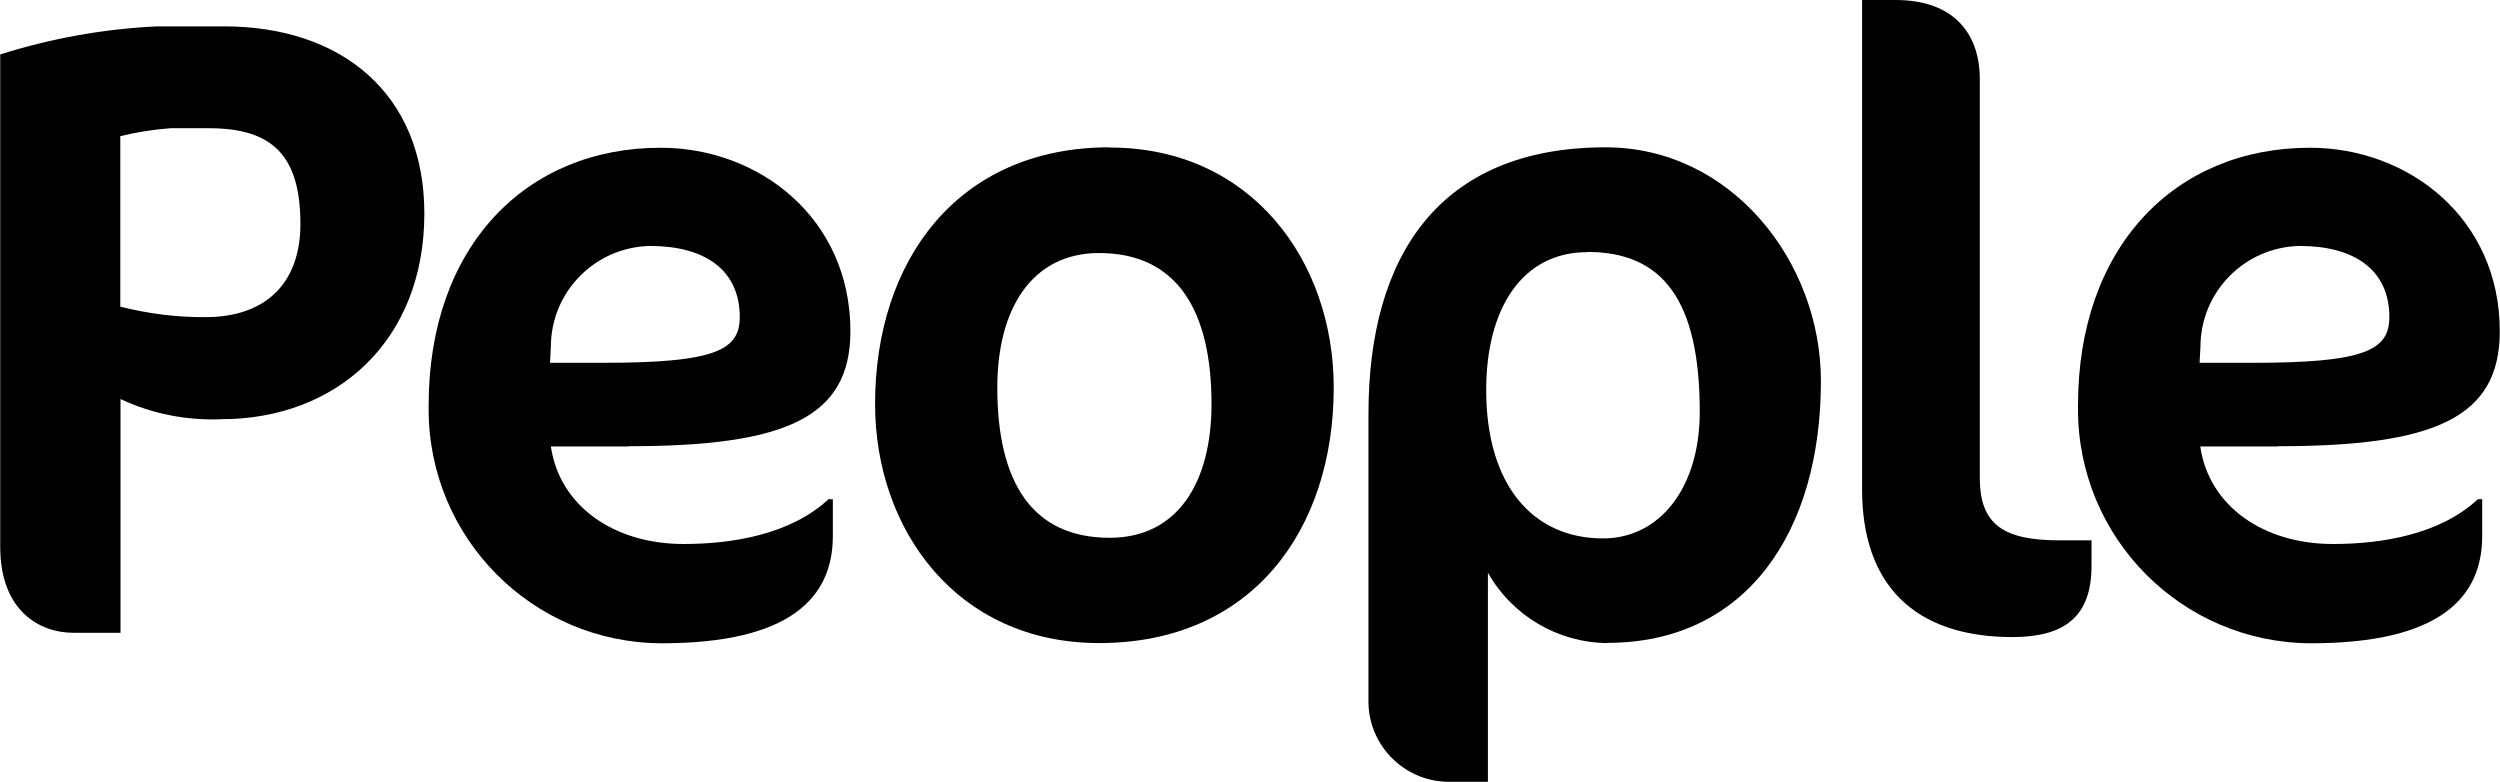 <?xml version="1.0" encoding="UTF-8"?><svg id="Layer_2" xmlns="http://www.w3.org/2000/svg" viewBox="0 0 116.59 36.47"><defs><style>.cls-1{fill:#000000;}</style></defs><g id="Artwork_1"><g id="Group_5"><path id="Path_8" class="cls-1" d="M10.33,19.55c-1.62.07-3.24-.25-4.71-.94v10.9h-2.21c-1.56,0-3.4-1.02-3.4-4.01V2.54c2.36-.75,4.82-1.19,7.29-1.31h3.15c5.45,0,9.34,3.11,9.34,8.73,0,5.94-4.1,9.59-9.47,9.59ZM9.75,5.98h-1.8c-.79.06-1.57.18-2.34.37v7.95c1.3.33,2.63.5,3.97.49,2.87,0,4.43-1.64,4.43-4.34,0-3.2-1.31-4.47-4.26-4.47Z"/><path id="Path_9" class="cls-1" d="M29.3,20.82h-3.61c.41,2.79,2.95,4.55,6.19,4.55,2.29,0,5-.45,6.76-2.09h.2v1.72c0,2.83-1.93,5-7.99,5-6.02-.02-10.88-4.92-10.86-10.94,0-.05,0-.11,0-.16,0-7.38,4.51-12.01,10.82-12.01,4.59,0,8.85,3.28,8.85,8.56,0,4.05-3.07,5.36-10.36,5.36ZM30.32,11.47c-2.57.05-4.63,2.14-4.63,4.71l-.04.74h2.46c5.2,0,6.39-.57,6.39-2.13,0-2.21-1.64-3.32-4.18-3.32Z"/><path id="Path_10" class="cls-1" d="M51.75,6.88c6.64,0,10.45,5.33,10.45,11.19,0,6.64-3.81,11.92-10.94,11.92-6.64,0-10.45-5.29-10.45-11.15,0-6.64,3.81-11.97,10.94-11.97ZM51.26,11.8c-3.15,0-4.75,2.62-4.75,6.27,0,4.39,1.6,7.01,5.24,7.01,3.2,0,4.75-2.62,4.75-6.23,0-4.42-1.64-7.05-5.25-7.05Z"/><path id="Path_11" class="cls-1" d="M74.96,29.99c-2.31-.02-4.43-1.27-5.57-3.28v9.75h-1.72c-2.07.05-3.8-1.59-3.85-3.66,0-.05,0-.1,0-.15v-13.36c0-7.33,3.28-12.42,11.06-12.42,5.86,0,10.04,5.33,10.04,10.9,0,7.09-3.52,12.21-9.96,12.21ZM74.02,11.76c-3.03,0-4.71,2.62-4.71,6.43,0,4.43,2.17,6.92,5.45,6.92,2.66,0,4.51-2.38,4.51-5.9,0-5.2-1.72-7.46-5.24-7.46Z"/><path id="Path_12" class="cls-1" d="M93.85,29.71c-4.55,0-7.01-2.42-7.01-6.88V0h1.56c2.75,0,3.93,1.6,3.93,3.69v18.6c0,2.21,1.15,2.91,3.73,2.91h1.48v1.19c0,2.38-1.27,3.32-3.69,3.32Z"/><path id="Path_13" class="cls-1" d="M106.22,20.82h-3.61c.41,2.79,2.95,4.55,6.19,4.55,2.3,0,5-.45,6.76-2.09h.2v1.72c0,2.83-1.93,5-7.99,5-6.02-.02-10.88-4.92-10.86-10.94,0-.05,0-.11,0-.16,0-7.38,4.51-12.01,10.82-12.01,4.59,0,8.85,3.28,8.85,8.56,0,4.05-3.07,5.36-10.36,5.36ZM107.25,11.47c-2.57.05-4.63,2.14-4.63,4.71l-.04.74h2.46c5.2,0,6.39-.57,6.39-2.13,0-2.21-1.64-3.32-4.18-3.32h0Z"/></g></g></svg>